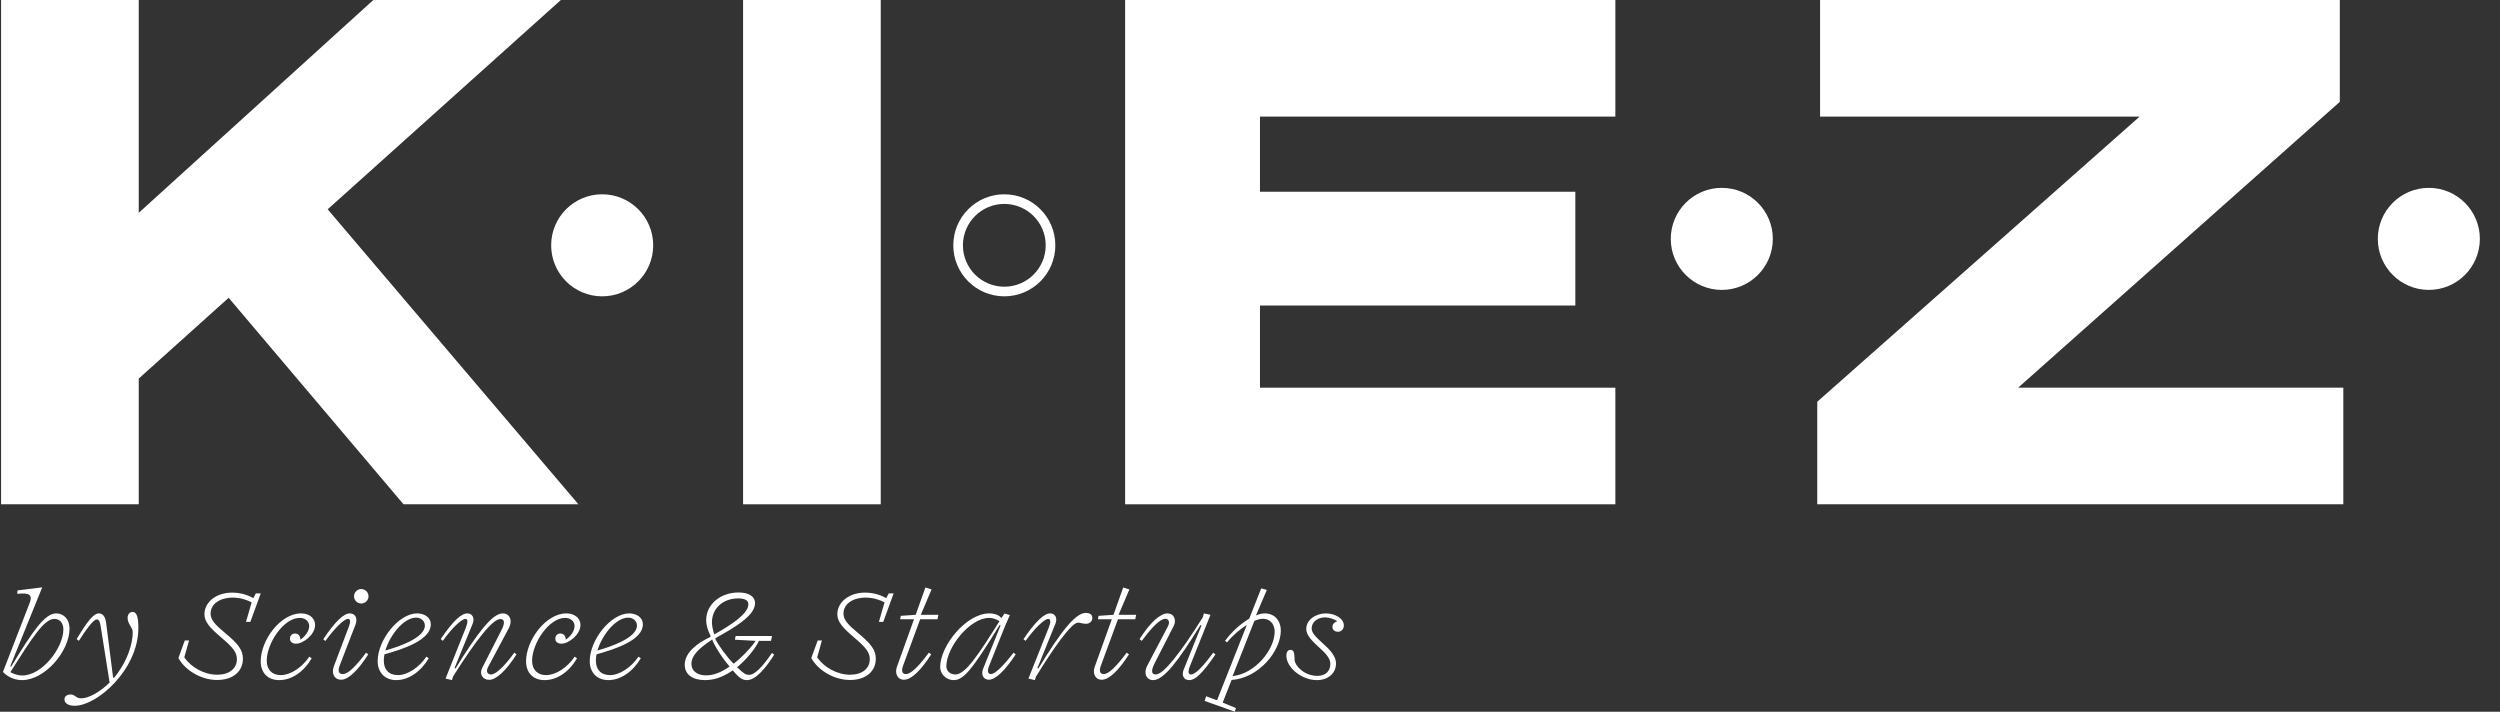 <svg width="576" height="164" preserveAspectRatio="xMinYMin meet" viewBox="0 0 980 279" xmlns="http://www.w3.org/2000/svg" version="1.0" fill-rule="evenodd" xmlns:xlink="http://www.w3.org/1999/xlink"><rect x="0" y="0" width="980" height="279" fill="#333333" stroke="none"/><title>...</title><desc>...</desc><g id="group" transform="scale(1,-1) translate(0,-279)" clip="0 0 980 279"><g transform=""><g transform=" matrix(1,0,0,-1,0,279)"><g transform=""><path d="M 54.387 0 L 0.424 0 L 0.424 197.681 L 54.387 197.681 L 54.387 148.398 L 89.628 116.736 L 158.183 197.681 L 226.738 197.681 L 128.448 82.046 L 219.855 0 L 146.344 0 L 54.387 83.422 L 54.387 0 Z " style="stroke: none; stroke-linecap: butt; stroke-width: 1; fill: rgb(100%,100%,100%); fill-rule: evenodd;"/></g><g transform=""><path d="M 345.249 0 L 291.286 0 L 291.286 197.681 L 345.249 197.681 L 345.249 0 Z " style="stroke: none; stroke-linecap: butt; stroke-width: 1; fill: rgb(100%,100%,100%); fill-rule: evenodd;"/></g><g transform=""><path d="M 441.046 0 L 441.046 197.681 L 633.22 197.681 L 633.22 151.978 L 493.908 151.978 L 493.908 119.765 L 617.527 119.765 L 617.527 75.163 L 493.908 75.163 L 493.908 45.703 L 633.22 45.703 L 633.22 0 L 441.046 0 Z " style="stroke: none; stroke-linecap: butt; stroke-width: 1; fill: rgb(100%,100%,100%); fill-rule: evenodd;"/></g><g transform=""><path d="M 918.58 151.978 L 791.107 151.978 L 917.204 39.922 L 917.204 0 L 713.466 0 L 713.466 45.703 L 838.737 45.703 L 712.365 157.484 L 712.365 197.681 L 918.58 197.681 L 918.58 151.978 Z " style="stroke: none; stroke-linecap: butt; stroke-width: 1; fill: rgb(100%,100%,100%); fill-rule: evenodd;"/></g><circle cx="393.691" cy="96.162" r="18.113" style="stroke: rgb(100%,100%,100%); stroke-linecap: butt; stroke-width: 3.773; fill: none; fill-rule: evenodd;"/><circle cx="236.055" cy="96.162" r="18.113" style="stroke: rgb(100%,100%,100%); stroke-linecap: butt; stroke-width: 3.773; fill: rgb(100%,100%,100%); fill-rule: evenodd;"/><circle cx="674.945" cy="93.64" r="20.0" style="stroke: none; stroke-linecap: butt; stroke-width: 1; fill: rgb(100%,100%,100%); fill-rule: evenodd;"/><circle cx="952.102" cy="93.64" r="20.0" style="stroke: none; stroke-linecap: butt; stroke-width: 1; fill: rgb(100%,100%,100%); fill-rule: evenodd;"/><g transform=""><path d="M 22.028 240.451 C 17.502 240.451 12.674 247.643 4.375 261.323 L 4.023 261.172 L 16.546 230.242 L 6.84 231.449 L 6.789 232.807 C 11.366 232.254 12.875 233.058 11.618 236.378 L 1.157 263.385 C 2.112 264.491 4.778 266.604 8.65 266.604 C 17.552 266.604 27.259 255.338 27.259 246.386 C 27.259 242.664 24.895 240.451 22.028 240.451 Z M 8.701 264.793 C 6.84 264.793 5.029 264.039 4.074 263.485 C 12.875 249.554 17.351 242.614 21.324 242.614 C 23.637 242.614 24.845 244.475 24.845 246.688 C 24.845 253.98 16.546 264.793 8.701 264.793 Z M 51.927 239.898 C 50.67 239.898 50.016 241.055 50.016 242.161 C 50.016 244.676 52.028 245.933 52.028 247.744 C 52.028 253.226 49.412 259.361 46.143 263.837 C 45.691 264.491 45.188 265.095 44.685 265.698 L 44.333 265.598 L 41.617 244.274 C 41.365 242.111 40.561 240.451 38.75 240.451 C 36.638 240.451 34.224 243.62 30.05 250.51 L 30.905 251.214 C 33.872 246.637 36.588 242.815 37.996 242.815 C 38.851 242.815 39.203 243.821 39.505 245.782 L 42.975 267.559 C 39.102 271.381 34.677 273.745 31.86 273.745 C 29.597 273.745 29.547 272.236 27.636 272.236 C 26.429 272.236 25.272 272.84 25.272 274.198 C 25.272 275.656 26.781 276.662 29.245 276.662 C 38.147 276.662 54.24 262.429 54.24 246.134 C 54.24 242.363 53.788 239.898 51.927 239.898 Z M 100.304 232.606 L 99.299 234.467 C 97.79 233.612 94.923 232.304 91 232.304 C 84.663 232.304 80.137 236.076 80.137 240.803 C 80.137 243.821 82.451 246.235 86.625 249.806 C 91.302 253.779 92.861 255.69 92.861 258.406 C 92.861 262.127 89.793 264.491 85.166 264.491 C 79.936 264.491 74.907 261.524 72.241 257.702 L 74.102 251.063 L 72.442 251.063 L 69.928 257.953 C 72.543 262.681 78.729 266.553 85.116 266.553 C 91.453 266.553 95.225 263.083 95.225 258.205 C 95.225 254.734 93.213 252.22 88.134 248.046 C 84.261 244.827 82.551 242.916 82.551 240.552 C 82.551 236.78 86.122 234.265 91.352 234.265 C 94.42 234.265 97.136 235.322 98.645 236.126 L 96.432 243.771 L 98.142 243.771 L 102.216 232.606 L 100.304 232.606 Z M 110.043 264.642 C 106.673 264.642 104.561 262.53 104.561 259.009 C 104.561 252.17 111.149 242.212 117.486 242.212 C 119.699 242.212 121.208 243.57 121.208 245.43 C 121.208 247.341 119.649 249.504 117.737 250.761 C 117.737 249.202 116.882 248.347 115.675 248.347 C 114.368 248.347 113.664 249.202 113.664 250.409 C 113.664 251.516 114.569 252.32 116.027 252.32 C 119.045 252.32 123.521 248.649 123.521 244.978 C 123.521 242.413 121.358 240.451 117.989 240.451 C 109.942 240.451 102.197 250.963 102.197 259.211 C 102.197 263.787 105.013 266.604 109.439 266.604 C 114.318 266.604 119.045 263.435 122.163 258.054 L 121.258 257.4 C 118.341 261.725 113.865 264.642 110.043 264.642 Z M 141.591 236.579 C 143.15 236.579 144.458 235.322 144.458 233.763 C 144.458 232.203 143.15 230.896 141.591 230.896 C 140.083 230.896 138.775 232.203 138.775 233.763 C 138.775 235.322 140.083 236.579 141.591 236.579 Z M 133.695 266.453 C 136.663 266.453 140.485 262.58 144.357 256.495 L 143.502 255.841 C 139.429 261.273 136.462 264.24 134.349 264.24 C 132.79 264.24 132.388 262.982 133.092 261.071 L 139.328 244.927 C 140.384 242.262 139.177 240.451 137.115 240.451 C 134.802 240.451 131.432 243.519 126.705 250.611 L 127.56 251.264 C 130.929 246.537 134.852 242.614 136.361 242.614 C 137.367 242.614 137.518 243.62 136.814 245.481 L 130.829 261.323 C 129.823 264.039 131.131 266.453 133.695 266.453 Z M 156.039 264.642 C 152.267 264.642 150.457 262.329 150.457 259.009 C 150.457 258.205 150.507 257.4 150.708 256.495 C 158.403 254.382 168.864 250.812 168.864 244.777 C 168.864 241.709 165.947 240.451 163.533 240.451 C 156.24 240.451 148.043 250.912 148.043 259.16 C 148.043 263.737 151.01 266.604 155.335 266.604 C 160.213 266.604 164.991 263.234 168.059 258.054 L 167.154 257.4 C 164.287 261.675 159.66 264.642 156.039 264.642 Z M 163.13 242.111 C 164.79 242.111 166.55 243.218 166.55 245.229 C 166.55 250.108 155.989 253.628 151.06 254.986 C 152.921 248.8 158.302 242.111 163.13 242.111 Z M 201.617 255.841 C 197.644 261.323 194.325 264.391 192.514 264.391 C 190.905 264.391 190.502 263.033 191.307 261.524 L 199.505 246.134 C 201.013 243.218 199.857 240.451 197.04 240.451 C 193.017 240.451 187.133 248.146 178.583 262.027 L 178.181 261.876 L 185.272 244.525 C 186.177 242.312 185.171 240.451 183.26 240.451 C 180.796 240.451 177.627 243.368 172.749 250.51 L 173.604 251.214 C 176.873 246.537 180.846 242.614 182.456 242.614 C 183.411 242.614 183.461 243.821 182.657 245.933 L 174.66 266 L 177.175 266.604 L 177.627 265.044 L 177.627 265.145 C 186.429 251.164 193.067 242.664 196.135 242.664 C 197.795 242.664 198.046 244.123 196.588 246.989 L 188.994 261.876 C 187.787 264.24 189.245 266.503 191.76 266.503 C 194.425 266.503 198.449 262.932 202.472 256.495 L 201.617 255.841 Z M 214.064 264.642 C 210.694 264.642 208.582 262.53 208.582 259.009 C 208.582 252.17 215.17 242.212 221.507 242.212 C 223.72 242.212 225.229 243.57 225.229 245.43 C 225.229 247.341 223.669 249.504 221.758 250.761 C 221.758 249.202 220.903 248.347 219.696 248.347 C 218.389 248.347 217.685 249.202 217.685 250.409 C 217.685 251.516 218.59 252.32 220.048 252.32 C 223.066 252.32 227.542 248.649 227.542 244.978 C 227.542 242.413 225.379 240.451 222.01 240.451 C 213.963 240.451 206.218 250.963 206.218 259.211 C 206.218 263.787 209.034 266.604 213.46 266.604 C 218.338 266.604 223.066 263.435 226.184 258.054 L 225.279 257.4 C 222.362 261.725 217.886 264.642 214.064 264.642 Z M 239.175 264.642 C 235.403 264.642 233.592 262.329 233.592 259.009 C 233.592 258.205 233.643 257.4 233.844 256.495 C 241.539 254.382 251.999 250.812 251.999 244.777 C 251.999 241.709 249.082 240.451 246.668 240.451 C 239.376 240.451 231.178 250.912 231.178 259.16 C 231.178 263.737 234.146 266.604 238.471 266.604 C 243.349 266.604 248.127 263.234 251.195 258.054 L 250.289 257.4 C 247.423 261.675 242.796 264.642 239.175 264.642 Z M 246.266 242.111 C 247.926 242.111 249.686 243.218 249.686 245.229 C 249.686 250.108 239.125 253.628 234.196 254.986 C 236.057 248.8 241.438 242.111 246.266 242.111 Z M 302.615 255.942 C 298.692 261.775 295.674 264.542 293.713 264.542 C 292.355 264.542 291.651 264.139 288.935 261.574 C 292.355 258.758 295.926 254.533 297.535 251.214 L 302.213 251.214 L 302.665 249.303 L 288.382 249.303 L 288.08 250.761 L 296.127 251.214 L 296.228 251.214 C 294.115 254.282 290.494 258.003 287.577 260.166 C 285.063 257.702 281.693 253.075 280.386 250.46 L 280.637 250.057 C 287.98 245.984 295.976 241.357 295.976 236.428 C 295.976 233.763 293.462 232.254 289.539 232.254 C 282.297 232.254 276.815 236.981 276.815 243.117 C 276.815 244.978 277.368 246.889 278.575 249.353 L 278.324 249.756 C 273.294 252.119 268.416 255.791 268.416 260.619 C 268.416 264.34 271.434 266.604 276.362 266.604 C 279.782 266.604 283.252 265.547 287.225 262.781 C 289.539 265.447 290.746 266.604 292.808 266.604 C 296.529 266.604 300.653 261.122 303.47 256.646 L 302.615 255.942 Z M 289.438 234.567 C 291.953 234.567 293.361 235.372 293.361 236.881 C 293.361 240.703 286.169 245.229 279.983 248.699 C 279.38 246.738 279.078 245.179 279.078 243.972 C 279.078 238.591 283.303 234.567 289.438 234.567 Z M 276.765 264.743 C 273.043 264.743 271.031 262.781 271.031 260.267 C 271.031 256.796 274.35 253.88 279.179 250.711 C 280.134 253.276 283.202 258.104 286.018 261.273 C 282.85 263.485 279.883 264.743 276.765 264.743 Z M 348.397 232.606 L 347.392 234.467 C 345.883 233.612 343.016 232.304 339.093 232.304 C 332.757 232.304 328.23 236.076 328.23 240.803 C 328.23 243.821 330.544 246.235 334.718 249.806 C 339.395 253.779 340.954 255.69 340.954 258.406 C 340.954 262.127 337.886 264.491 333.259 264.491 C 328.029 264.491 323 261.524 320.334 257.702 L 322.195 251.063 L 320.535 251.063 L 318.021 257.953 C 320.636 262.681 326.822 266.553 333.209 266.553 C 339.546 266.553 343.318 263.083 343.318 258.205 C 343.318 254.734 341.306 252.22 336.227 248.046 C 332.354 244.827 330.644 242.916 330.644 240.552 C 330.644 236.78 334.215 234.265 339.445 234.265 C 342.513 234.265 345.229 235.322 346.738 236.126 L 344.525 243.771 L 346.235 243.771 L 350.309 232.606 L 348.397 232.606 Z M 360.701 242.765 L 367.49 242.765 L 367.842 241.005 L 360.952 241.005 L 365.177 231.047 L 362.763 230.292 L 358.94 241.005 L 353.107 241.407 L 352.855 242.765 L 358.287 242.765 L 351.598 261.373 C 350.692 263.837 351.698 266.453 354.364 266.453 C 357.331 266.453 361.153 262.58 365.026 256.495 L 364.121 255.841 C 360.097 261.273 357.08 264.24 355.118 264.24 C 353.66 264.24 353.257 263.033 353.961 261.071 L 360.701 242.765 Z M 397.316 255.841 C 393.443 260.87 390.124 264.24 388.414 264.24 C 387.257 264.24 386.905 263.083 387.71 261.071 L 393.846 245.732 L 395.857 241.105 L 393.745 240.502 L 392.588 242.262 C 391.784 241.357 390.275 240.451 387.861 240.451 C 378.708 240.451 368.549 253.175 368.549 261.474 C 368.549 264.34 371.013 266.604 373.829 266.604 C 377.702 266.604 381.021 262.681 391.834 245.028 L 392.236 245.179 L 385.397 262.127 C 384.441 264.491 385.497 266.453 387.66 266.453 C 390.174 266.453 393.946 262.932 398.171 256.495 L 397.316 255.841 Z M 374.533 264.391 C 372.019 264.391 370.963 262.63 370.963 261.172 C 370.963 253.88 380.116 242.212 387.76 242.212 C 389.47 242.212 390.979 242.966 391.784 243.519 C 383.486 256.696 378.456 264.391 374.533 264.391 Z M 425.626 240.25 C 421.552 240.25 415.668 247.844 407.068 262.027 L 406.666 261.876 L 413.707 244.525 C 414.562 242.513 413.857 240.451 411.645 240.451 C 409.281 240.451 405.911 243.62 401.184 250.56 L 402.039 251.214 C 405.308 246.637 409.331 242.614 410.89 242.614 C 412.047 242.614 411.846 244.173 411.142 245.933 L 403.145 266 L 405.66 266.604 L 406.062 265.346 L 406.012 265.396 C 412.701 254.433 419.993 244.072 422.558 244.072 C 423.514 244.072 424.419 244.525 425.726 244.525 C 426.984 244.525 428.191 243.72 428.191 242.212 C 428.241 240.954 427.185 240.25 425.626 240.25 Z M 438.238 242.765 L 445.027 242.765 L 445.379 241.005 L 438.489 241.005 L 442.714 231.047 L 440.3 230.292 L 436.477 241.005 L 430.643 241.407 L 430.392 242.765 L 435.823 242.765 L 429.135 261.373 C 428.229 263.837 429.235 266.453 431.901 266.453 C 434.868 266.453 438.69 262.58 442.563 256.495 L 441.657 255.841 C 437.634 261.273 434.616 264.24 432.655 264.24 C 431.197 264.24 430.794 263.033 431.498 261.071 L 438.238 242.765 Z M 475.607 255.841 C 472.187 260.518 468.717 264.391 466.907 264.391 C 465.75 264.391 465.599 263.234 466.454 261.122 L 474.501 241.005 L 471.936 240.451 L 471.483 242.01 C 462.732 255.942 456.094 264.391 453.076 264.391 C 451.366 264.391 451.115 262.982 452.573 260.065 L 460.067 245.43 C 461.324 242.916 460.117 240.451 457.653 240.451 C 454.786 240.451 450.763 244.123 446.689 250.56 L 447.594 251.214 C 451.718 245.632 454.836 242.564 456.798 242.564 C 458.256 242.564 458.659 244.022 457.804 245.581 L 449.707 260.971 C 448.198 263.787 449.304 266.604 452.02 266.604 C 456.144 266.604 461.827 259.261 470.578 245.028 L 470.98 245.179 L 463.99 262.53 C 463.084 264.743 464.04 266.604 466.152 266.604 C 468.717 266.604 471.533 263.687 476.462 256.545 L 475.607 255.841 Z M 502.083 247.14 C 502.083 243.469 499.77 240.451 495.796 240.451 C 494.791 240.451 493.584 240.703 492.326 241.256 L 496.601 231.248 L 494.388 230.644 L 489.711 242.513 C 486.442 244.425 482.922 247.543 480.206 251.214 L 481.01 251.818 C 483.374 248.901 486.191 246.587 488.756 244.978 L 477.088 274.499 L 472.813 272.94 L 472.209 274.751 L 484.028 278.975 L 484.481 277.567 L 479.301 275.405 L 482.771 266.553 C 493.533 265.799 502.083 255.187 502.083 247.14 Z M 494.891 242.564 C 498.462 242.564 499.669 245.28 499.669 247.593 C 499.669 254.684 491.974 264.139 483.173 265.044 L 491.723 243.368 C 492.98 242.865 494.087 242.564 494.891 242.564 Z M 519.695 240.451 C 516.124 240.451 512.05 242.715 512.05 246.587 C 512.05 249.102 514.515 251.415 517.13 253.829 C 519.142 255.64 521.505 257.853 521.505 260.216 C 521.505 263.083 519.594 264.944 516.426 264.944 C 511.246 264.944 507.625 260.971 507.474 258.708 C 507.373 257.199 507.625 254.734 505.915 254.734 C 504.708 254.734 504.255 255.841 504.255 256.998 C 504.255 261.725 510.29 266.604 516.225 266.604 C 520.6 266.604 523.718 263.938 523.718 260.065 C 523.718 256.998 520.801 254.232 518.739 252.371 C 516.074 249.957 514.163 248.196 514.163 246.336 C 514.163 243.821 516.526 242.01 519.443 242.01 C 521.002 242.01 523.115 242.715 524.221 243.519 C 523.165 243.821 522.31 244.676 522.31 245.732 C 522.31 246.989 523.316 247.643 524.473 247.643 C 525.881 247.643 526.786 246.537 526.786 245.179 C 526.786 242.463 523.366 240.451 519.695 240.451 Z " style="stroke: none; stroke-linecap: butt; stroke-width: 1; fill: rgb(100%,100%,100%); fill-rule: evenodd;"/></g></g></g></g></svg>